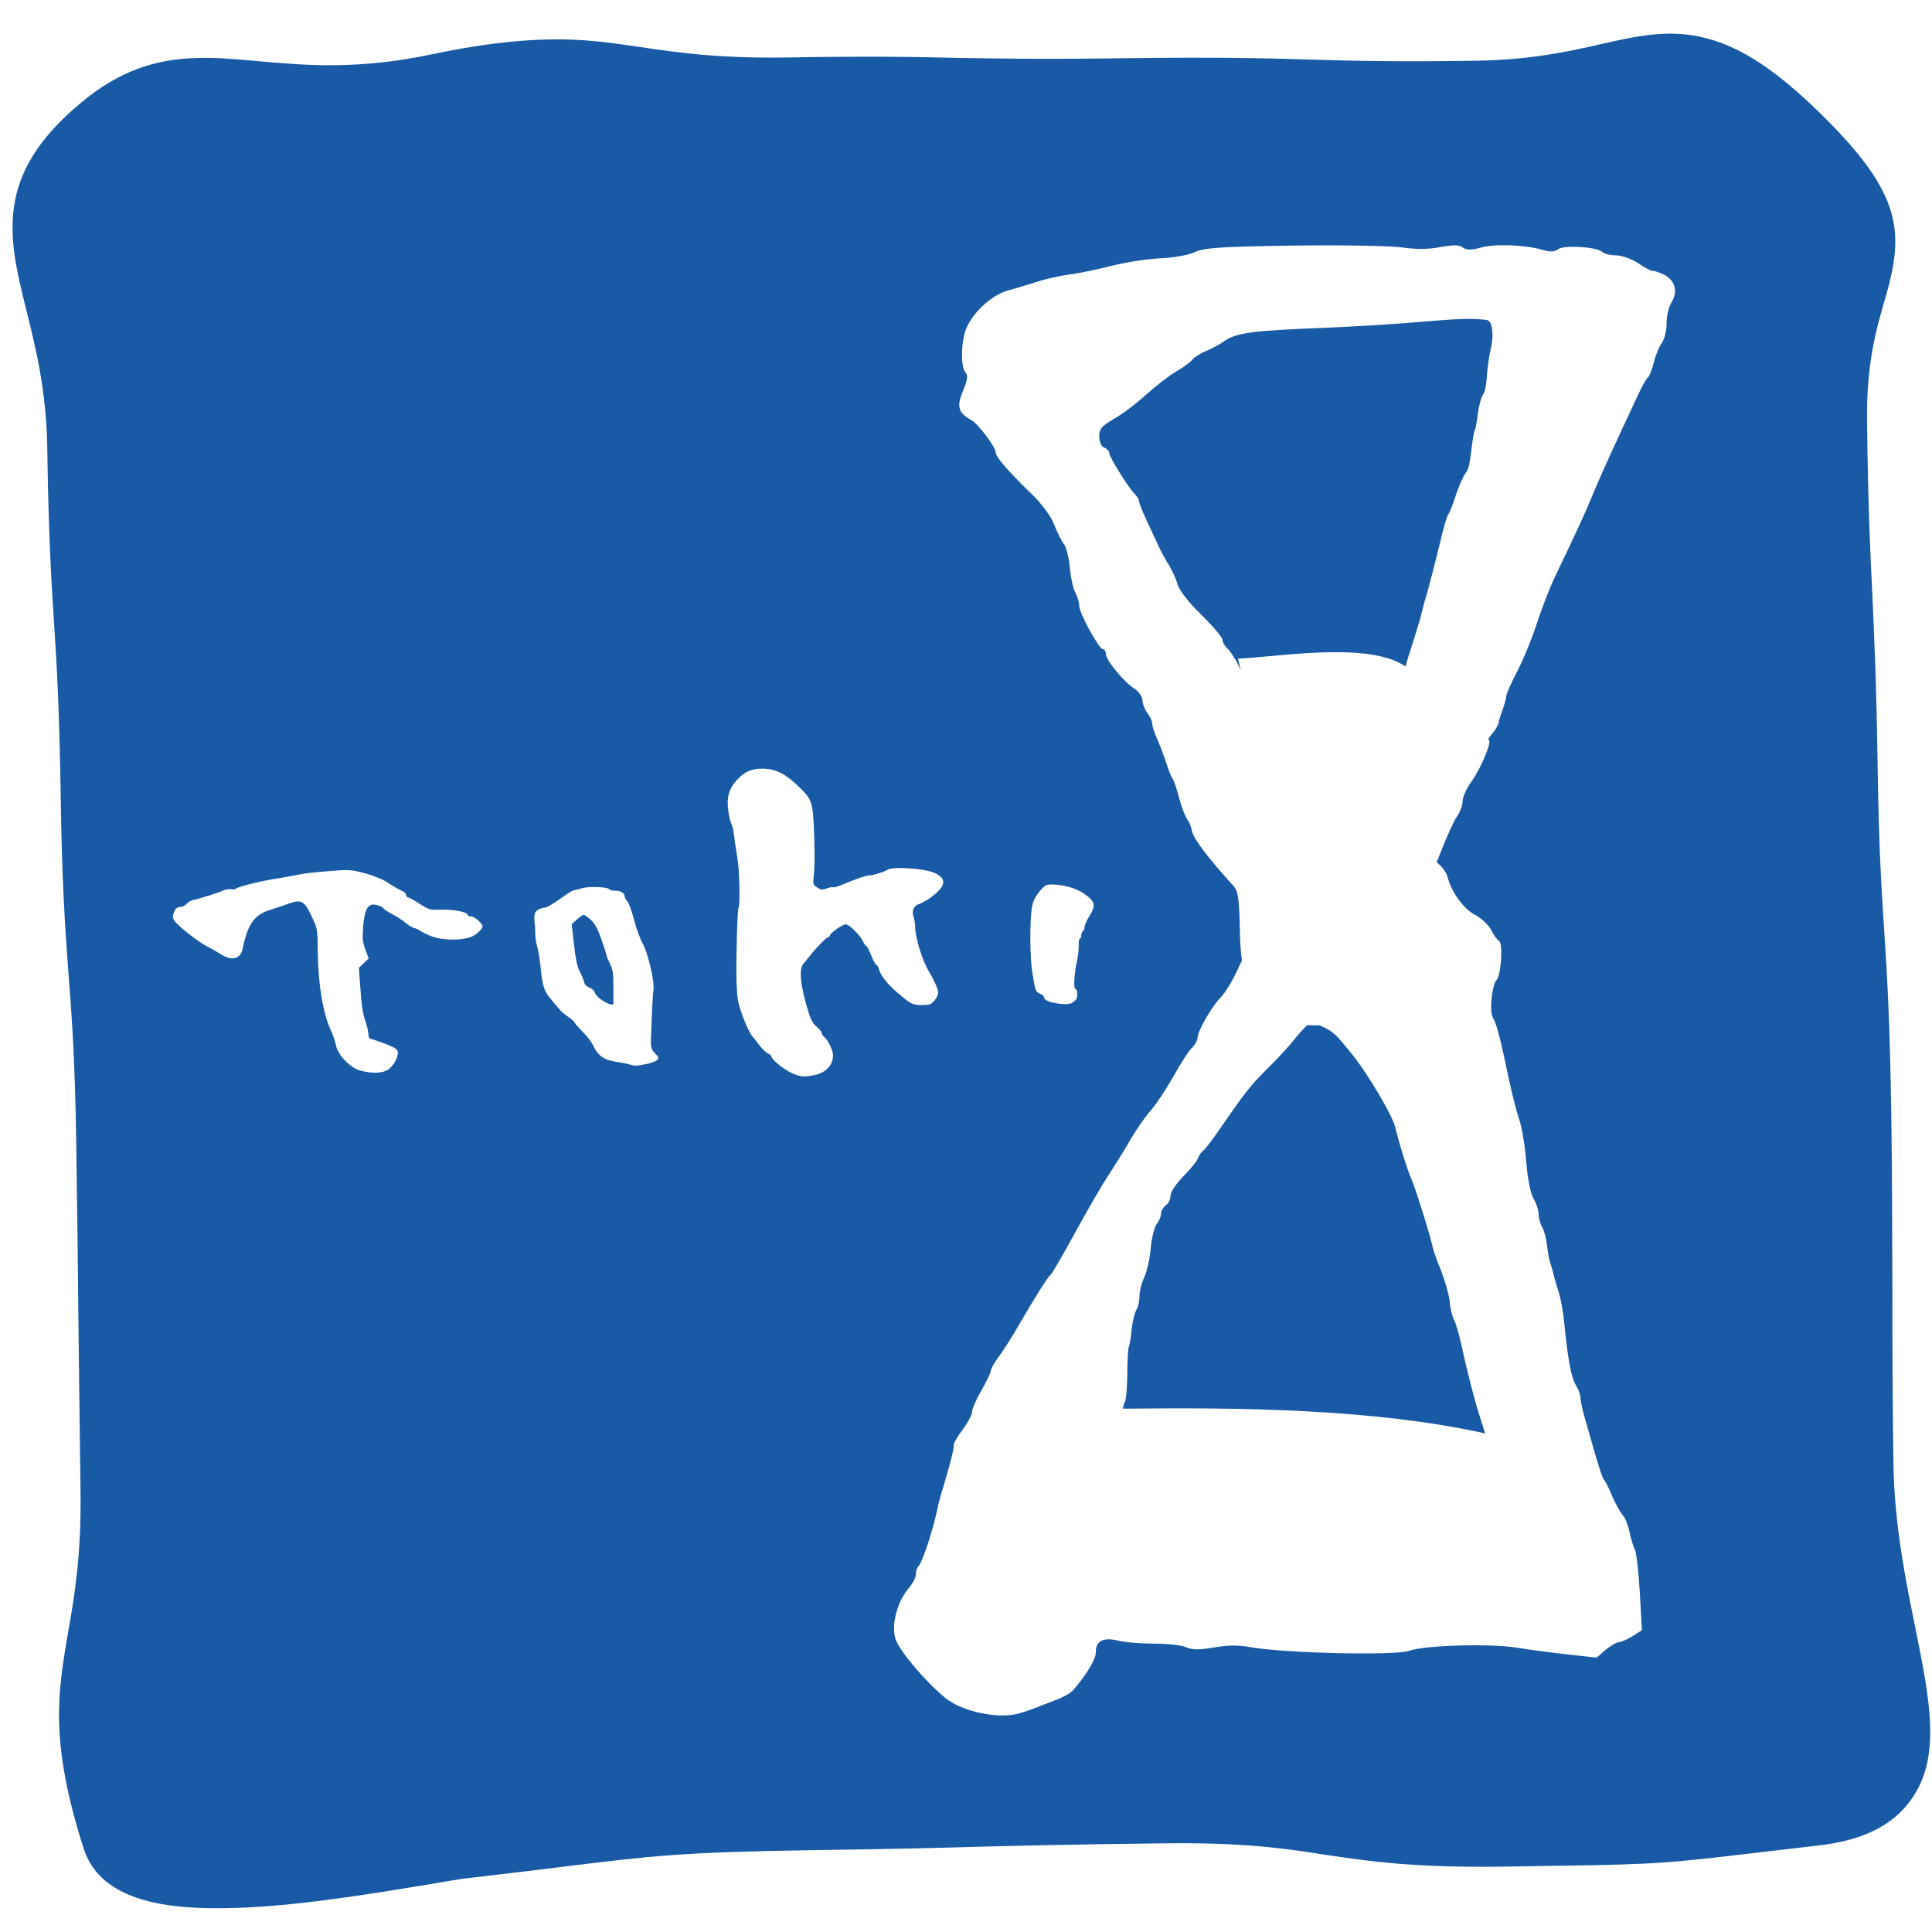 <?xml version="1.0" encoding="utf-8"?>
<!-- Generator: Adobe Illustrator 23.0.3, SVG Export Plug-In . SVG Version: 6.00 Build 0)  -->
<svg version="1.1" id="logo_x5F_mark" xmlns="http://www.w3.org/2000/svg" xmlns:xlink="http://www.w3.org/1999/xlink" x="0px"
	 y="0px" width="90.71px" height="90.71px" viewBox="0 0 90.71 90.71" style="enable-background:new 0 0 90.71 90.71;"
	 xml:space="preserve">
<style type="text/css">
	.st0{fill:#185AA5;}
</style>
<g>
	<path class="st0" d="M66.24,55.29c-0.16-0.35-0.54-1.57-0.73-2.36c-0.13-0.56-1.28-2.5-2.02-3.42c-0.82-1.01-0.88-1.07-1.45-1.33
		c-0.04-0.02-0.07-0.03-0.1-0.04c-0.18,0-0.37,0-0.55-0.01c-0.16,0.12-0.38,0.38-0.8,0.89c-0.24,0.29-0.78,0.86-1.2,1.27
		c-0.72,0.73-0.96,1.03-2.21,2.85c-0.3,0.43-0.61,0.83-0.68,0.88c-0.09,0.05-0.19,0.21-0.25,0.35c-0.05,0.15-0.37,0.54-0.7,0.87
		c-0.32,0.33-0.6,0.73-0.59,0.89c0,0.16-0.1,0.38-0.22,0.46c-0.12,0.09-0.23,0.27-0.23,0.39c0.01,0.12-0.09,0.34-0.2,0.49
		c-0.11,0.14-0.24,0.65-0.28,1.13c-0.04,0.48-0.18,1.11-0.31,1.38c-0.13,0.28-0.22,0.67-0.22,0.89c0,0.21-0.06,0.51-0.15,0.64
		c-0.08,0.14-0.18,0.55-0.22,0.93c-0.03,0.39-0.1,0.74-0.13,0.79c-0.03,0.05-0.07,0.63-0.07,1.28c-0.01,0.65-0.06,1.25-0.12,1.32
		c-0.03,0.03-0.06,0.16-0.09,0.31c5.38-0.06,11.7-0.01,17.01,1.16c-0.08-0.24-0.18-0.57-0.35-1.11c-0.21-0.69-0.5-1.85-0.66-2.58
		c-0.15-0.73-0.35-1.45-0.44-1.62c-0.09-0.16-0.19-0.54-0.21-0.86c-0.03-0.31-0.21-0.95-0.39-1.42c-0.2-0.48-0.39-1.01-0.42-1.19
		C67.12,57.9,66.42,55.67,66.24,55.29z"/>
	<path class="st0" d="M57.97,30.91c0.08,0.13,0.15,0.27,0.22,0.42c0.02,0.04,0.05,0.11,0.07,0.16c-0.05-0.21-0.1-0.4-0.14-0.58
		H57.97z"/>
	<path class="st0" d="M69.79,15.02c-0.68-0.08-1.33-0.06-3.07,0.09c-1.09,0.1-3.22,0.23-4.73,0.29c-3.14,0.12-3.97,0.23-4.5,0.61
		c-0.2,0.15-0.58,0.35-0.86,0.47c-0.28,0.11-0.57,0.3-0.67,0.43c-0.1,0.12-0.45,0.37-0.75,0.54c-0.31,0.18-0.93,0.66-1.4,1.08
		c-0.47,0.43-1.15,0.94-1.53,1.15c-0.55,0.32-0.68,0.46-0.67,0.82c0.01,0.25,0.1,0.47,0.23,0.51c0.12,0.05,0.24,0.16,0.24,0.26
		c0,0.18,0.89,1.61,1.2,1.93c0.11,0.1,0.2,0.26,0.2,0.34c0,0.08,0.2,0.58,0.45,1.1c0.25,0.53,0.5,1.07,0.56,1.2
		c0.06,0.13,0.23,0.43,0.39,0.69c0.16,0.26,0.34,0.66,0.41,0.91c0.06,0.26,0.55,0.88,1.11,1.42c0.54,0.53,1,1.07,1,1.19
		c0,0.11,0.11,0.3,0.23,0.4c0.08,0.06,0.21,0.25,0.34,0.48c1.89-0.05,6.23-0.86,8.02,0.36c0.09-0.32,0.18-0.62,0.27-0.88
		c0.25-0.78,0.48-1.54,0.51-1.72c0.04-0.17,0.16-0.62,0.28-1.01c0.11-0.39,0.34-1.3,0.52-2.03c0.17-0.73,0.35-1.4,0.42-1.48
		c0.07-0.09,0.23-0.5,0.37-0.94c0.15-0.43,0.34-0.87,0.44-1c0.16-0.21,0.19-0.33,0.31-1.32c0.04-0.32,0.1-0.67,0.14-0.73
		c0.04-0.07,0.1-0.42,0.14-0.79c0.06-0.37,0.15-0.75,0.24-0.86c0.08-0.1,0.16-0.48,0.18-0.85c0.02-0.37,0.1-0.94,0.18-1.29
		C70.16,15.67,70.06,15.05,69.79,15.02z"/>
	<path class="st0" d="M28.8,46.23c0-0.54-0.03-0.73-0.16-0.98c-0.08-0.17-0.16-0.34-0.16-0.38c0-0.05-0.11-0.39-0.24-0.76
		c-0.19-0.53-0.3-0.74-0.51-0.93c-0.14-0.13-0.29-0.23-0.33-0.23c-0.03,0-0.18,0.1-0.31,0.22l-0.25,0.22l0.11,0.95
		c0.07,0.66,0.15,1.04,0.26,1.25c0.09,0.16,0.18,0.39,0.21,0.51c0.03,0.13,0.13,0.23,0.26,0.27c0.11,0.04,0.23,0.14,0.25,0.24
		c0.02,0.09,0.18,0.25,0.35,0.36c0.41,0.26,0.58,0.26,0.52,0.01C28.8,46.93,28.8,46.6,28.8,46.23z"/>
	<path class="st0" d="M89.92,76.39c-0.46-2.25-0.97-4.81-1.02-7.62c-0.04-2.62-0.05-5.38-0.05-8.14c-0.01-2.78-0.01-5.55-0.05-8.19
		c-0.07-4.63-0.2-6.7-0.33-8.68c-0.12-1.9-0.25-3.69-0.31-7.63c-0.06-4.1-0.16-6.19-0.25-8.21c-0.1-1.99-0.2-4.05-0.25-8.1
		c-0.04-2.73,0.44-4.39,0.83-5.73c0.92-3.15,0.91-4.95-3.11-8.85c-2.7-2.63-4.75-3.69-7.08-3.66c-1.04,0.02-2.03,0.24-3.17,0.5
		c-1.53,0.35-3.27,0.73-5.8,0.77c-4.02,0.06-6.06,0-8.04-0.06c-2.02-0.06-4.11-0.11-8.21-0.06c-4.04,0.06-6.09,0.02-8.08-0.01
		c-2.01-0.05-4.1-0.09-8.18-0.02c-3.17,0.04-5.06-0.24-6.75-0.49c-1.35-0.2-2.63-0.39-4.27-0.36c-1.61,0.03-3.39,0.25-5.58,0.71
		c-1.51,0.32-2.96,0.48-4.42,0.5c-1.39,0.02-2.56-0.09-3.69-0.19C11.17,2.79,10.28,2.7,9.4,2.72C7.25,2.74,5.52,3.39,3.82,4.81
		c-4.15,3.43-3.42,6.36-2.59,9.73c0.45,1.79,0.95,3.81,0.99,6.52c0.06,4.12,0.19,6.22,0.32,8.24c0.13,1.99,0.25,4.04,0.31,8.08
		c0.06,4.14,0.21,6.22,0.36,8.26c0.16,2.06,0.31,4.03,0.37,8.05c0.06,4.08,0.08,6.11,0.1,8.15c0.02,2.04,0.05,4.08,0.1,8.16
		c0.04,3.02-0.28,4.93-0.58,6.62c-0.49,2.87-0.88,5.14,0.73,10.18c0.83,2.58,4.2,2.83,6.67,2.79c3.11-0.04,6.84-0.68,9.32-1.08
		c0.89-0.15,1.6-0.28,2.05-0.33c1.98-0.23,3.5-0.41,4.76-0.57c3.85-0.47,5.29-0.65,11.34-0.74c4.08-0.06,6.11-0.11,8.14-0.17
		c2.03-0.05,4.06-0.1,8.11-0.15c3.94-0.06,5.84,0.21,7.88,0.53c2.06,0.31,4.2,0.62,8.4,0.56l2.58-0.04
		c4.75-0.07,5.14-0.12,9.95-0.69l2.31-0.27c2.02-0.24,3.42-0.93,4.27-2.12C91.17,82.53,90.61,79.82,89.92,76.39z M22.06,44.01
		c-0.5,0.16-1.3,0.13-1.78-0.04c-0.23-0.09-0.48-0.21-0.54-0.26c-0.06-0.05-0.2-0.12-0.3-0.14c-0.1-0.03-0.3-0.15-0.42-0.26
		c-0.13-0.11-0.41-0.29-0.62-0.4c-0.21-0.11-0.38-0.22-0.39-0.25c0-0.09-0.43-0.23-0.57-0.18c-0.23,0.08-0.33,0.36-0.39,1.03
		c-0.04,0.55-0.03,0.7,0.1,1.06L17.31,45l-0.23,0.22l-0.23,0.22l0.06,0.83c0.07,1,0.12,1.32,0.27,1.75
		c0.06,0.18,0.11,0.41,0.12,0.53c0,0.12,0.04,0.22,0.08,0.22c0.04,0,0.34,0.1,0.66,0.22c0.41,0.15,0.6,0.26,0.63,0.37
		c0.06,0.22-0.17,0.66-0.43,0.85c-0.26,0.18-0.74,0.21-1.31,0.06c-0.48-0.12-1.07-0.74-1.16-1.2c-0.03-0.17-0.13-0.48-0.23-0.68
		c-0.37-0.78-0.61-2.21-0.62-3.71c-0.01-0.98-0.02-1.08-0.21-1.49c-0.41-0.91-0.53-0.99-1.19-0.75c-0.2,0.07-0.57,0.2-0.81,0.27
		c-0.77,0.24-1.07,0.65-1.32,1.84c-0.1,0.48-0.5,0.58-1.01,0.26c-0.17-0.11-0.45-0.27-0.61-0.35c-0.34-0.16-1.08-0.72-1.44-1.07
		c-0.19-0.19-0.24-0.28-0.2-0.43c0.06-0.27,0.16-0.37,0.35-0.38c0.09,0,0.22-0.07,0.29-0.15c0.07-0.08,0.21-0.16,0.33-0.18
		c0.33-0.07,1.23-0.36,1.4-0.45c0.09-0.04,0.24-0.06,0.33-0.05c0.09,0.02,0.21,0.01,0.25-0.03c0.11-0.09,1.28-0.38,1.92-0.47
		c0.24-0.04,0.64-0.11,0.89-0.16c0.44-0.09,0.76-0.13,1.95-0.22c0.52-0.04,0.73-0.02,1.29,0.13c0.37,0.1,0.81,0.28,0.98,0.38
		c0.43,0.28,0.59,0.37,0.79,0.46c0.1,0.05,0.17,0.13,0.17,0.19c0,0.05,0.04,0.1,0.08,0.1c0.04,0,0.29,0.13,0.54,0.3
		c0.44,0.28,0.5,0.3,0.95,0.28c0.6-0.02,1.26,0.09,1.32,0.24c0.02,0.06,0.09,0.09,0.15,0.08c0.1-0.05,0.55,0.33,0.55,0.46
		C22.64,43.64,22.33,43.93,22.06,44.01z M30.85,49.77c-0.06,0.06-0.26,0.14-0.47,0.18c-0.5,0.1-0.55,0.11-0.81,0.03
		c-0.13-0.04-0.45-0.1-0.72-0.14c-0.52-0.09-0.79-0.29-1.02-0.79c-0.06-0.13-0.28-0.42-0.49-0.62c-0.2-0.21-0.37-0.4-0.37-0.43
		c0-0.03-0.12-0.14-0.28-0.25c-0.16-0.11-0.32-0.24-0.36-0.29c-0.04-0.05-0.23-0.26-0.41-0.48c-0.37-0.43-0.44-0.61-0.54-1.59
		c-0.04-0.37-0.11-0.8-0.16-0.96c-0.05-0.17-0.09-0.45-0.09-0.63c0-0.18-0.01-0.4-0.03-0.48c-0.04-0.38,0.01-0.54,0.19-0.62
		c0.1-0.05,0.25-0.09,0.32-0.09c0.07-0.01,0.38-0.19,0.68-0.4c0.3-0.22,0.58-0.4,0.62-0.4c0.05,0,0.22-0.05,0.39-0.1
		c0.34-0.11,1.24-0.07,1.32,0.05c0.02,0.04,0.15,0.06,0.28,0.06c0.25,0,0.42,0.11,0.43,0.27c0,0.05,0.06,0.16,0.13,0.24
		c0.07,0.08,0.21,0.46,0.31,0.86c0.1,0.39,0.28,0.89,0.4,1.1c0.26,0.47,0.57,1.79,0.51,2.2c-0.03,0.18-0.07,0.94-0.1,1.87
		c-0.04,0.85-0.04,0.85,0.17,1.09C30.93,49.63,30.94,49.68,30.85,49.77z M41.27,45.51c-0.03-0.11-0.08-0.2-0.12-0.2
		c-0.04,0-0.14-0.2-0.24-0.44c-0.1-0.24-0.2-0.45-0.23-0.45c-0.03,0-0.1-0.09-0.15-0.2c-0.13-0.3-0.65-0.82-0.82-0.82
		c-0.16,0-0.75,0.42-0.75,0.53c0,0.04-0.03,0.07-0.07,0.07c-0.08,0-0.54,0.47-0.85,0.86c-0.12,0.16-0.27,0.33-0.32,0.39
		c-0.22,0.24-0.14,1.07,0.24,2.27c0.11,0.36,0.22,0.56,0.39,0.69c0.12,0.11,0.23,0.23,0.23,0.29c0,0.05,0.05,0.14,0.12,0.19
		c0.18,0.15,0.41,0.62,0.41,0.85c0.01,0.44-0.31,0.8-0.8,0.92c-0.54,0.12-0.73,0.11-1.14-0.08c-0.39-0.18-0.95-0.64-0.95-0.78
		c0-0.03-0.08-0.11-0.17-0.14c-0.09-0.04-0.25-0.2-0.36-0.34c-0.11-0.14-0.27-0.36-0.38-0.48c-0.1-0.12-0.3-0.55-0.44-0.93
		c-0.23-0.64-0.26-0.81-0.29-1.61c-0.03-0.92,0.04-3.37,0.09-3.46c0.09-0.15,0.05-1.8-0.05-2.37c-0.06-0.35-0.13-0.81-0.15-1.02
		c-0.02-0.22-0.08-0.47-0.12-0.55c-0.05-0.08-0.12-0.35-0.15-0.6c-0.1-0.63,0.02-1.07,0.39-1.47c0.38-0.41,0.69-0.55,1.25-0.54
		c0.61,0.02,1.03,0.23,1.7,0.88c0.54,0.52,0.61,0.71,0.66,1.65c0.06,1.18,0.06,1.95,0.01,2.46c-0.05,0.43-0.04,0.46,0.16,0.59
		c0.18,0.11,0.24,0.12,0.46,0.04c0.14-0.05,0.27-0.08,0.29-0.05c0.02,0.02,0.23-0.04,0.46-0.14c0.57-0.24,1.16-0.44,1.24-0.42
		c0.1,0.02,0.72-0.17,0.82-0.25c0.22-0.18,1.74-0.09,2.25,0.14c0.6,0.28,0.52,0.64-0.25,1.19c-0.18,0.12-0.4,0.24-0.5,0.27
		c-0.23,0.06-0.35,0.34-0.25,0.59c0.04,0.1,0.08,0.34,0.08,0.52c0.01,0.48,0.34,1.55,0.63,2.03c0.24,0.39,0.45,0.86,0.45,1.01
		c0,0.09-0.08,0.27-0.18,0.38c-0.15,0.18-0.23,0.21-0.58,0.21c-0.33,0-0.46-0.04-0.7-0.21C41.85,46.41,41.38,45.91,41.27,45.51z
		 M78.47,14.21c-0.12,0.21-0.23,0.65-0.22,0.98c0,0.32-0.1,0.73-0.22,0.9c-0.12,0.17-0.3,0.58-0.38,0.93
		c-0.09,0.35-0.21,0.66-0.28,0.7c-0.06,0.05-0.24,0.35-0.39,0.67c-1.18,2.51-1.83,3.94-2.19,4.81c-0.38,0.92-0.64,1.5-1.83,3.98
		c-0.2,0.43-0.56,1.35-0.79,2.05c-0.22,0.7-0.64,1.72-0.93,2.28c-0.29,0.55-0.52,1.08-0.52,1.18c0,0.09-0.08,0.37-0.16,0.61
		c-0.09,0.23-0.19,0.53-0.2,0.64c-0.02,0.11-0.16,0.35-0.3,0.51c-0.14,0.16-0.22,0.3-0.17,0.3c0.19-0.01-0.33,1.28-0.78,1.91
		c-0.26,0.36-0.45,0.79-0.44,0.97c0,0.18-0.12,0.51-0.27,0.71c-0.14,0.21-0.48,0.95-0.75,1.65c-0.06,0.17-0.13,0.33-0.2,0.49
		c0.27,0.22,0.45,0.46,0.52,0.71c0.18,0.7,0.75,1.49,1.28,1.76c0.29,0.16,0.64,0.47,0.76,0.71c0.12,0.24,0.28,0.47,0.37,0.52
		c0.2,0.1,0.1,1.62-0.12,1.84c-0.22,0.25-0.34,1.5-0.16,1.77c0.16,0.26,0.35,0.98,0.76,2.95c0.15,0.69,0.36,1.53,0.48,1.85
		c0.11,0.33,0.26,1.2,0.32,1.96c0.06,0.79,0.21,1.53,0.35,1.74c0.13,0.22,0.23,0.54,0.23,0.73c0.01,0.19,0.08,0.46,0.17,0.6
		c0.08,0.13,0.19,0.54,0.23,0.88c0.04,0.35,0.11,0.73,0.16,0.84c0.04,0.11,0.11,0.34,0.15,0.53c0.04,0.19,0.16,0.57,0.25,0.86
		c0.09,0.29,0.21,0.94,0.25,1.46c0.16,1.63,0.33,2.51,0.54,2.85c0.12,0.19,0.21,0.44,0.21,0.56c0,0.13,0.08,0.5,0.16,0.8
		c0.09,0.31,0.31,1.09,0.5,1.76c0.19,0.66,0.38,1.25,0.45,1.32c0.07,0.07,0.25,0.42,0.4,0.8c0.16,0.37,0.38,0.74,0.48,0.86
		c0.11,0.11,0.25,0.47,0.32,0.79c0.06,0.31,0.18,0.69,0.24,0.81c0.08,0.12,0.18,1.03,0.24,2.01l0.1,1.79l-0.44,0.28
		c-0.24,0.15-0.53,0.28-0.64,0.28c-0.1,0-0.39,0.17-0.62,0.36l-0.43,0.37l-1.33-0.15c-0.74-0.08-1.82-0.22-2.41-0.32
		c-1.25-0.2-4.3-0.12-5.07,0.15c-0.68,0.23-5.84,0.11-7.42-0.17c-0.6-0.11-1.07-0.1-1.73,0.01c-0.71,0.12-0.99,0.12-1.31-0.01
		c-0.22-0.1-0.9-0.17-1.51-0.17c-0.61,0-1.36-0.06-1.68-0.14c-0.7-0.17-1.06,0.01-1.05,0.56c0.01,0.31-0.49,1.12-1.09,1.79
		c-0.11,0.12-0.48,0.33-0.8,0.44c-0.31,0.12-0.72,0.27-0.89,0.35c-0.18,0.07-0.5,0.18-0.76,0.26c-0.98,0.31-2.73-0.05-3.54-0.72
		c-0.92-0.76-2.12-2.17-2.32-2.74c-0.22-0.63,0.06-1.74,0.59-2.37c0.21-0.25,0.37-0.54,0.36-0.69c0-0.14,0.05-0.31,0.12-0.37
		c0.2-0.2,0.75-1.89,0.96-3.01c0.03-0.1,0.11-0.43,0.21-0.72c0.35-1.17,0.52-1.87,0.49-1.97c-0.02-0.06,0.16-0.37,0.41-0.71
		c0.25-0.33,0.45-0.71,0.45-0.84c0-0.14,0.2-0.6,0.44-1.01c0.24-0.42,0.44-0.83,0.44-0.92c0-0.09,0.15-0.36,0.35-0.63
		c0.2-0.26,0.6-0.89,0.91-1.42c0.8-1.39,1.44-2.4,1.56-2.47c0.05-0.03,0.59-0.96,1.2-2.08c0.61-1.11,1.27-2.24,1.48-2.55
		c0.2-0.3,0.64-0.99,0.96-1.54c0.31-0.55,0.78-1.23,1.03-1.51c0.25-0.27,0.74-1.02,1.09-1.63c0.34-0.62,0.74-1.23,0.88-1.35
		c0.13-0.12,0.25-0.35,0.25-0.48c0-0.27,0.63-1.39,1.03-1.81c0.31-0.33,0.62-0.84,0.99-1.67c0.02-0.04,0.04-0.09,0.06-0.13
		c-0.06-0.41-0.09-0.88-0.1-1.54c-0.03-1.36-0.08-1.71-0.3-1.96c-1.17-1.28-1.9-2.24-1.95-2.59c-0.03-0.18-0.13-0.41-0.21-0.52
		c-0.09-0.11-0.26-0.55-0.38-0.98c-0.11-0.44-0.25-0.85-0.31-0.93c-0.06-0.08-0.21-0.43-0.31-0.77c-0.11-0.34-0.3-0.83-0.42-1.11
		c-0.12-0.25-0.23-0.58-0.23-0.7c0-0.12-0.1-0.35-0.23-0.51c-0.12-0.16-0.23-0.44-0.23-0.61c-0.01-0.17-0.19-0.42-0.38-0.54
		c-0.46-0.28-1.34-1.33-1.34-1.63c0-0.12-0.06-0.22-0.14-0.22c-0.18,0-1.1-1.68-1.11-2.03c0-0.17-0.08-0.43-0.18-0.62
		c-0.1-0.18-0.22-0.71-0.26-1.19c-0.05-0.47-0.17-0.97-0.28-1.1c-0.11-0.13-0.31-0.54-0.46-0.92c-0.17-0.42-0.61-1.02-1.16-1.53
		c-0.97-0.94-1.58-1.64-1.58-1.84c0-0.26-0.83-1.36-1.15-1.53c-0.61-0.33-0.7-0.64-0.38-1.38c0.2-0.49,0.24-0.72,0.12-0.84
		c-0.24-0.24-0.23-1.42,0.02-2.06c0.31-0.77,1.22-1.6,1.96-1.8c0.34-0.09,0.92-0.27,1.31-0.39c0.37-0.13,1.06-0.29,1.52-0.35
		c0.47-0.06,1.38-0.25,2.05-0.42c0.67-0.17,1.69-0.33,2.29-0.35c0.6-0.03,1.31-0.15,1.6-0.29c0.45-0.21,1.24-0.26,4.66-0.31
		c2.28-0.03,4.55,0.01,5.09,0.09c0.61,0.09,1.26,0.09,1.79-0.02c0.59-0.11,0.89-0.11,1.05,0.02c0.15,0.12,0.38,0.13,0.82,0.01
		c0.64-0.19,2.1-0.14,2.92,0.1c0.37,0.11,0.58,0.1,0.72-0.02c0.24-0.22,1.85-0.12,2.09,0.12c0.09,0.09,0.39,0.16,0.65,0.16
		c0.26,0,0.75,0.17,1.05,0.38c0.3,0.2,0.61,0.37,0.67,0.35c0.06-0.02,0.3,0.07,0.54,0.18C78.65,13.17,78.8,13.7,78.47,14.21z
		 M50.49,46.43c0.1,0,0.12,0.37,0.04,0.49c-0.03,0.04-0.12,0.12-0.2,0.17c-0.25,0.15-1.3-0.03-1.3-0.24c0-0.06-0.08-0.15-0.19-0.19
		c-0.22-0.1-0.23-0.12-0.37-0.99c-0.12-0.73-0.13-2.49-0.01-3.12c0.05-0.26,0.16-0.47,0.35-0.7c0.27-0.31,0.31-0.33,0.64-0.32
		c0.51,0.01,1.12,0.19,1.45,0.43c0.53,0.38,0.57,0.53,0.24,1.07c-0.12,0.19-0.22,0.42-0.22,0.5c0,0.07-0.03,0.16-0.08,0.19
		c-0.04,0.03-0.07,0.11-0.07,0.19c0,0.08-0.02,0.15-0.06,0.15c-0.04,0-0.07,0.15-0.06,0.32c0,0.17-0.03,0.5-0.08,0.73
		C50.43,45.72,50.4,46.43,50.49,46.43z"/>
</g>
</svg>
